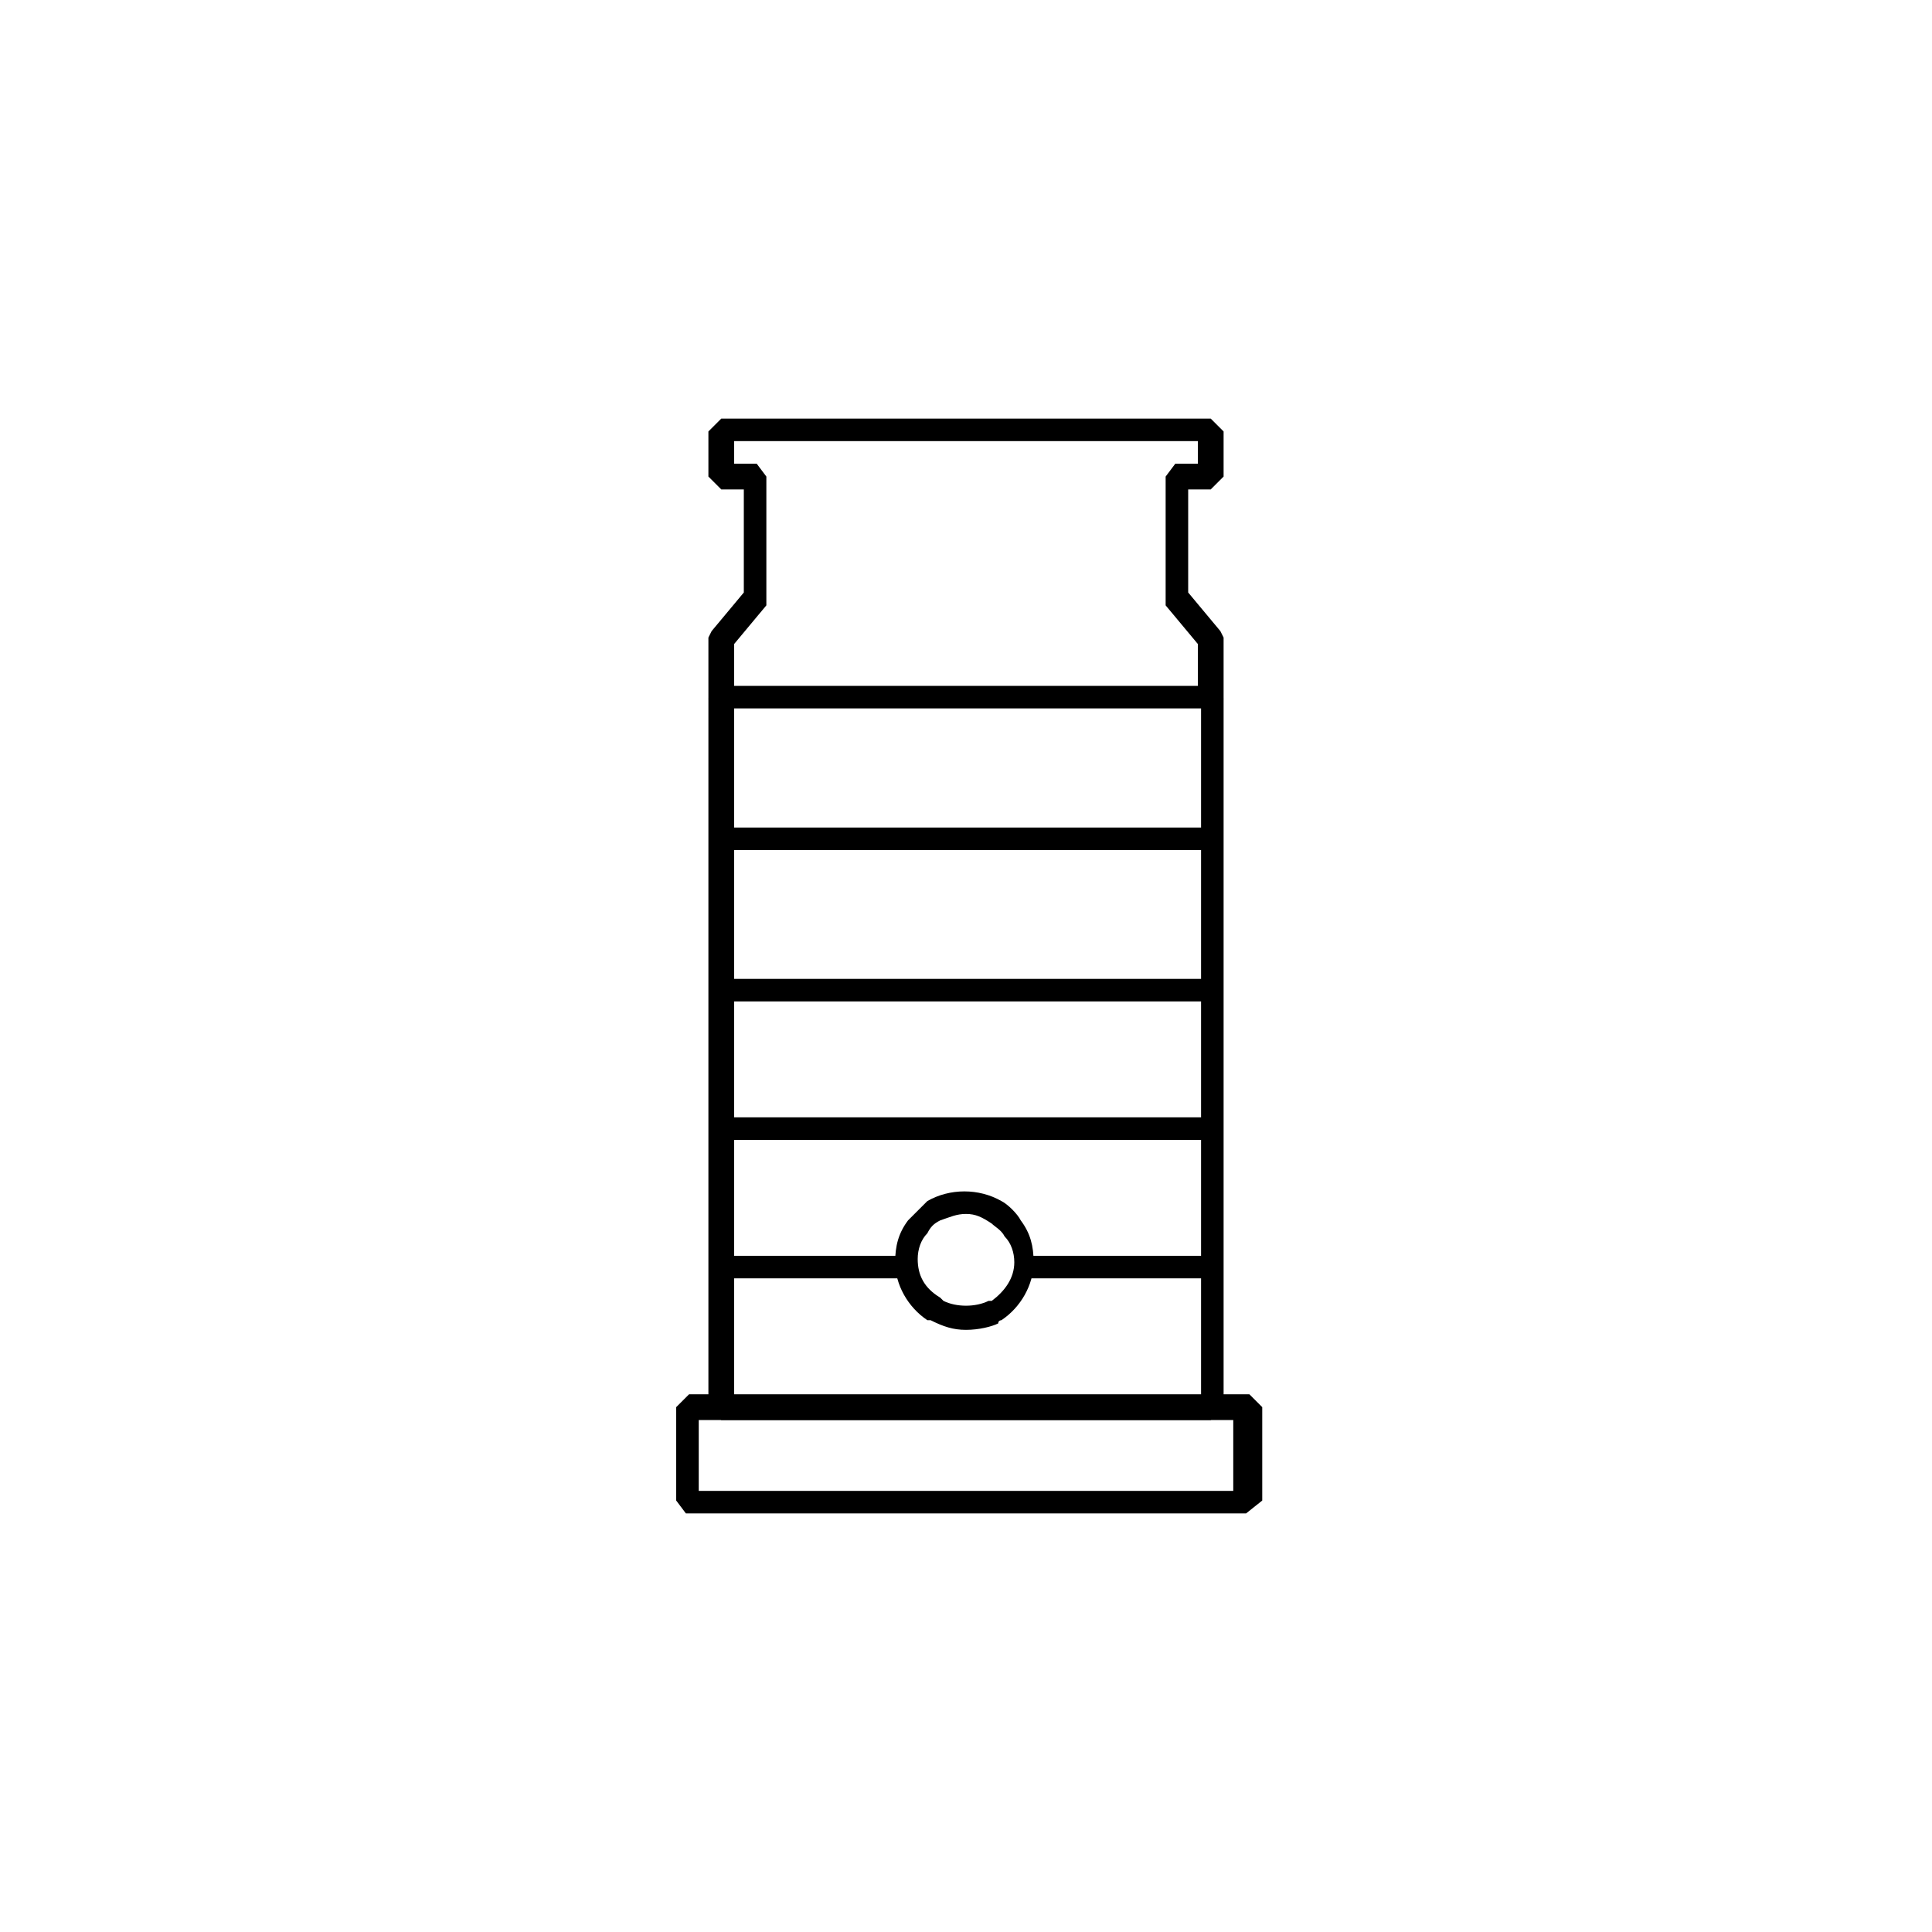 <?xml version="1.0" encoding="utf-8"?>
<!-- Generator: Adobe Illustrator 24.2.1, SVG Export Plug-In . SVG Version: 6.00 Build 0)  -->
<svg version="1.1" id="Layer_1" xmlns="http://www.w3.org/2000/svg" xmlns:xlink="http://www.w3.org/1999/xlink" x="0px" y="0px"
	 viewBox="0 0 60 60" style="enable-background:new 0 0 60 60;" xml:space="preserve">
<g>
	<g>
		<path d="M37.6,44.1H22.4L22,43.8V21.7l0.4-0.4h15.2l0.4,0.4v22.1L37.6,44.1z M22.8,43.4h14.5V22H22.8V43.4z"/>
	</g>
	<g>
		<polygon points="38,21.7 37.2,21.7 37.2,20 36.2,18.8 36.2,18.5 36.2,14.8 36.5,14.4 37.2,14.4 37.2,13.7 22.8,13.7 22.8,14.4 
			23.5,14.4 23.8,14.8 23.8,18.5 23.8,18.8 22.8,20 22.8,21.7 22,21.7 22,19.8 22.1,19.6 23.1,18.4 23.1,15.2 22.4,15.2 22,14.8 
			22,13.4 22.4,13 37.6,13 38,13.4 38,14.8 37.6,15.2 36.9,15.2 36.9,18.4 37.9,19.6 38,19.8 		"/>
	</g>
	<g>
		<path d="M38.7,47H21.3L21,46.6v-2.9l0.4-0.4h17.4l0.4,0.4v2.9L38.7,47z M21.7,46.3h16.6v-2.2H21.7V46.3z"/>
	</g>
	<g>
		<rect x="22.4" y="25.7" width="15.2" height="0.7"/>
	</g>
	<g>
		<rect x="22.4" y="30.4" width="15.2" height="0.7"/>
	</g>
	<g>
		<rect x="22.4" y="34.7" width="15.2" height="0.7"/>
	</g>
	<g>
		<rect x="31.8" y="39" width="5.8" height="0.7"/>
	</g>
	<g>
		<rect x="22.4" y="39" width="5.8" height="0.7"/>
	</g>
	<g>
		<g>
			<path d="M30,41.3c-0.4,0-0.7-0.1-1.1-0.3L28.8,41c-0.6-0.4-1-1.1-1-1.8c0-0.5,0.1-0.9,0.4-1.3c0.2-0.2,0.4-0.4,0.6-0.6
				c0.7-0.4,1.6-0.4,2.3,0c0.2,0.1,0.5,0.4,0.6,0.6c0.3,0.4,0.4,0.8,0.4,1.3c0,0.7-0.4,1.4-1,1.8c0,0-0.1,0-0.1,0.1
				C30.8,41.2,30.4,41.3,30,41.3z M30,37.7c-0.3,0-0.5,0.1-0.8,0.2c-0.2,0.1-0.3,0.2-0.4,0.4c-0.2,0.2-0.3,0.5-0.3,0.8
				c0,0.5,0.2,0.9,0.7,1.2l0.1,0.1c0.4,0.2,1,0.2,1.4,0c0,0,0,0,0.1,0c0.4-0.3,0.7-0.7,0.7-1.2c0-0.3-0.1-0.6-0.3-0.8
				c-0.1-0.2-0.3-0.3-0.4-0.4C30.5,37.8,30.3,37.7,30,37.7z"/>
		</g>
	</g>
</g>
</svg>

